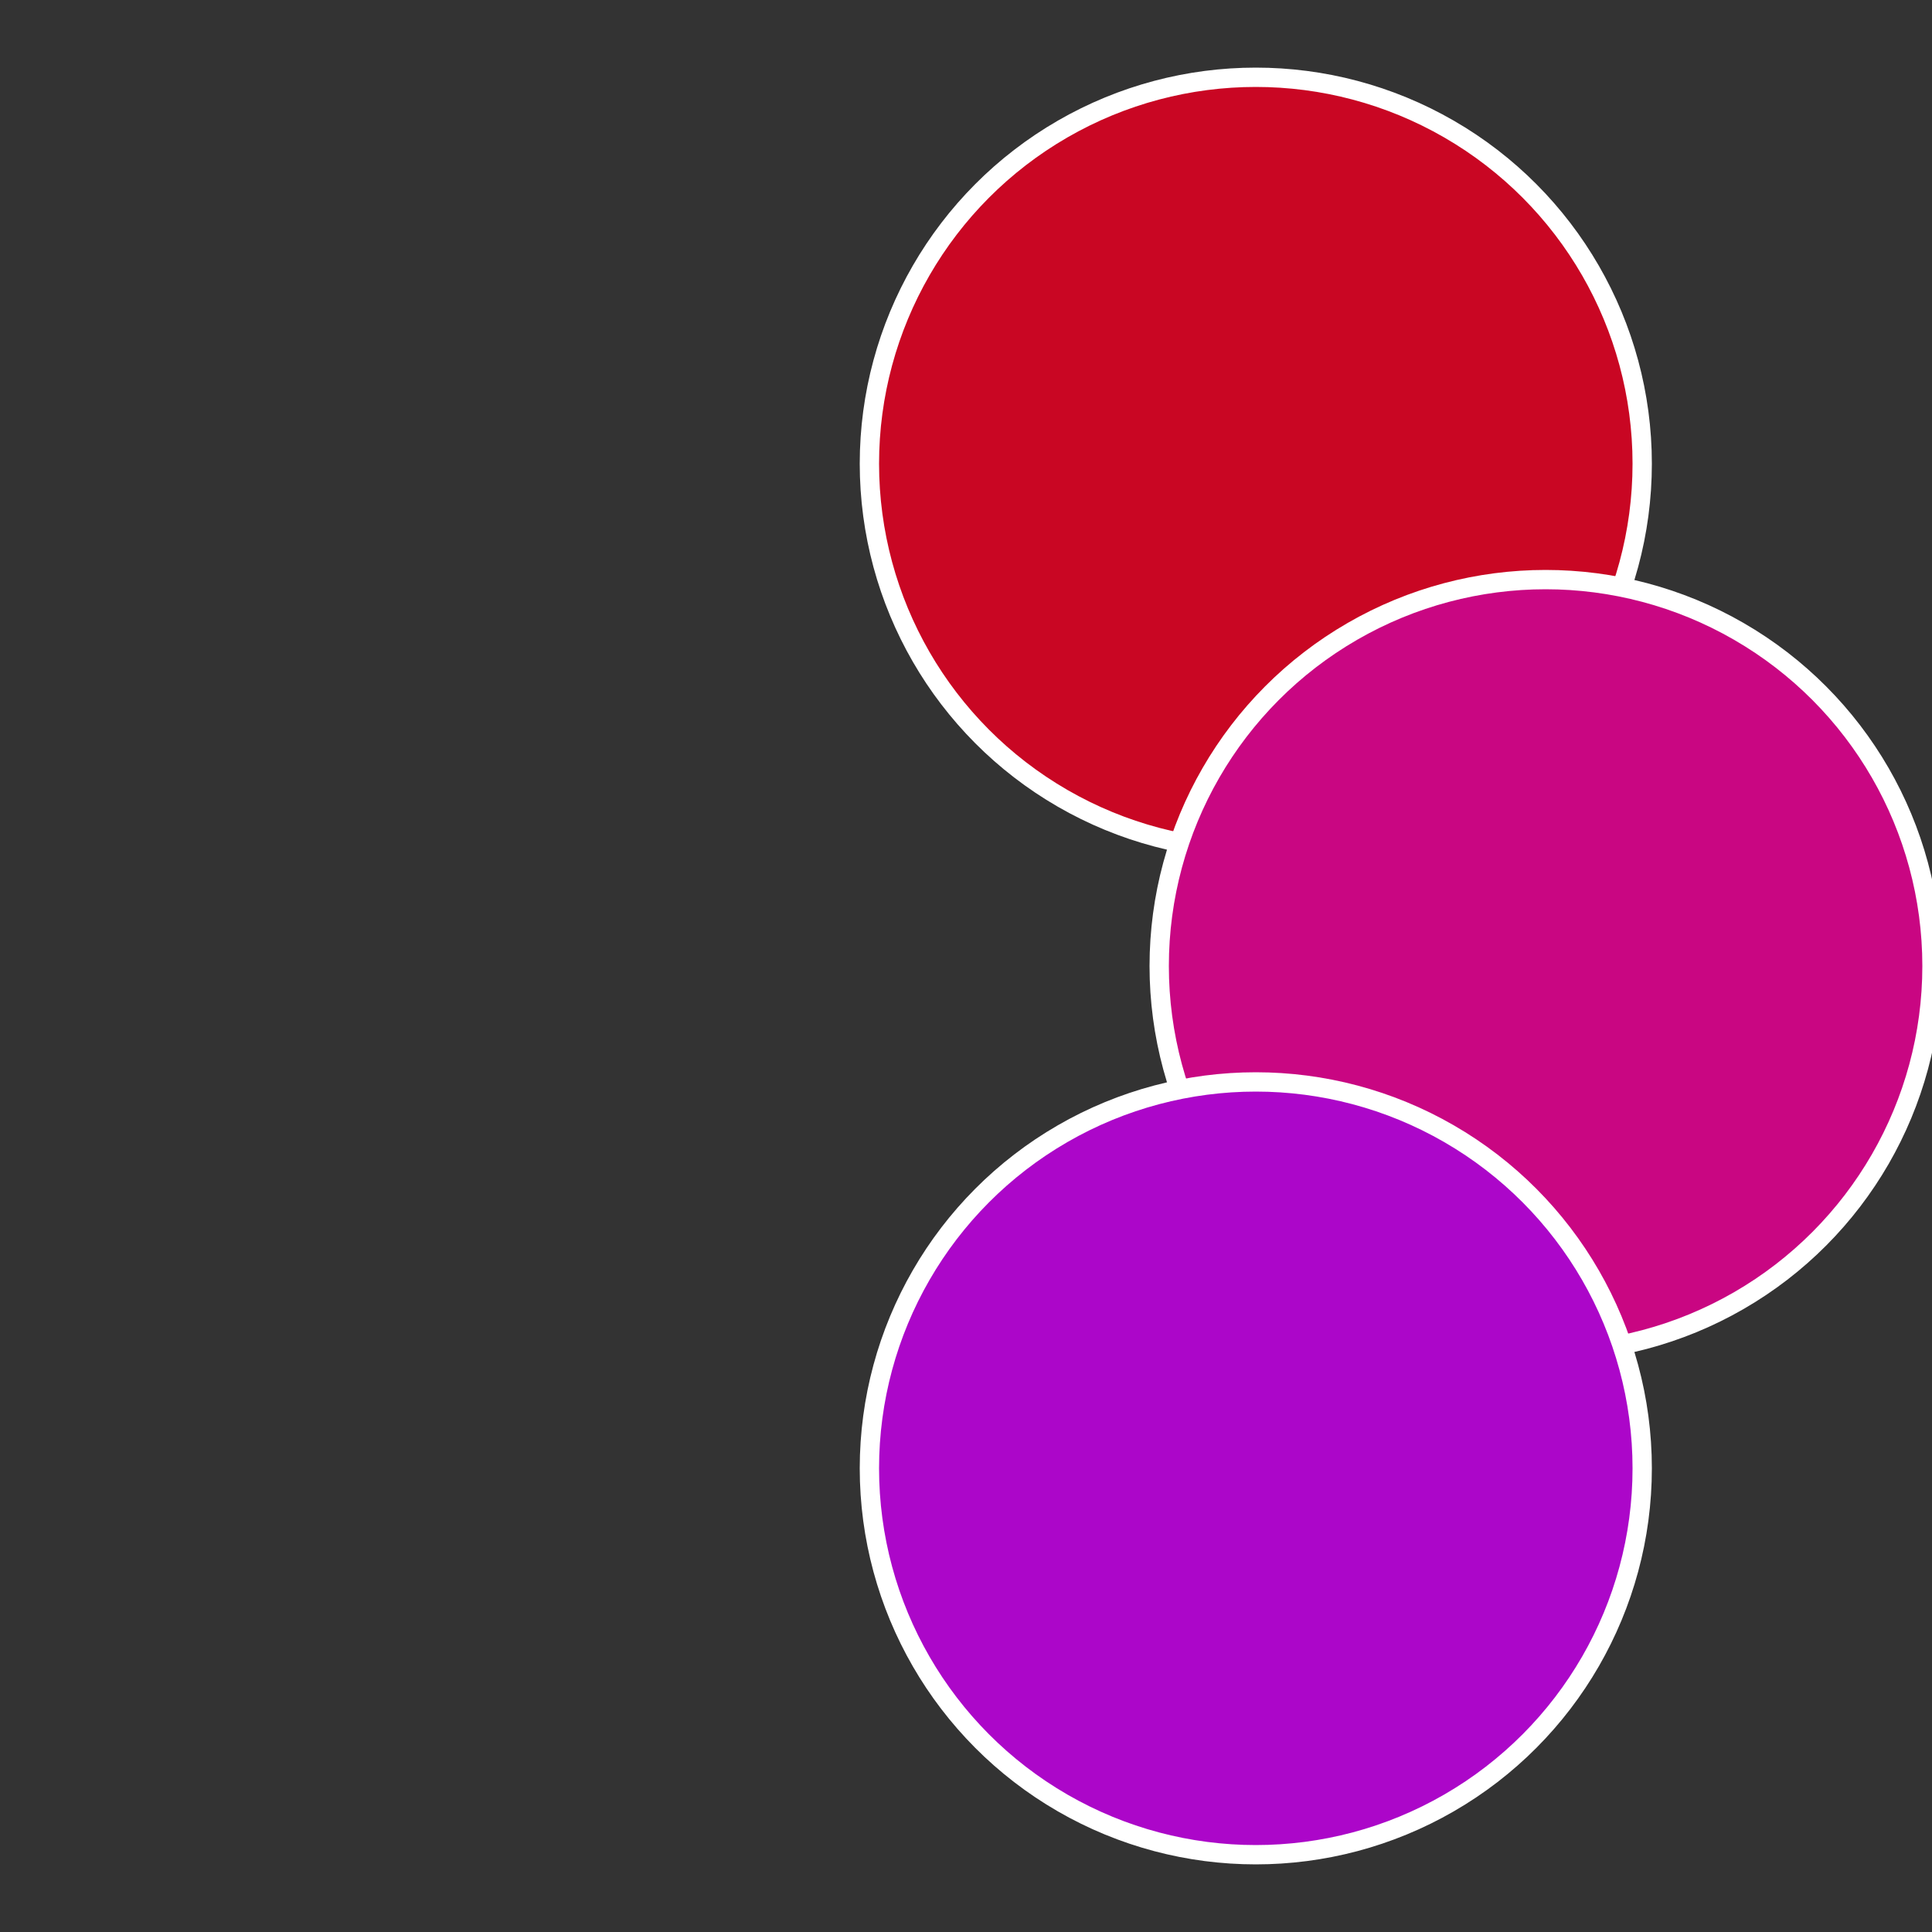 <?xml version="1.0" standalone="no"?>
<svg width="500" height="500" viewBox="-1 -1 2 2" xmlns="http://www.w3.org/2000/svg">
 
                <rect x="-1" y="-1" width="2" height="2" fill="#333333" stroke="none"/>
 
                <circle cx="0.3" cy="-0.52" r="0.4" fill="#c90623" stroke="#fff" stroke-width="1%" />
             
                <circle cx="0.6" cy="0" r="0.4" fill="#c90682" stroke="#fff" stroke-width="1%" />
             
                <circle cx="0.3" cy="0.52" r="0.4" fill="#ac06c9" stroke="#fff" stroke-width="1%" />
            </svg>
